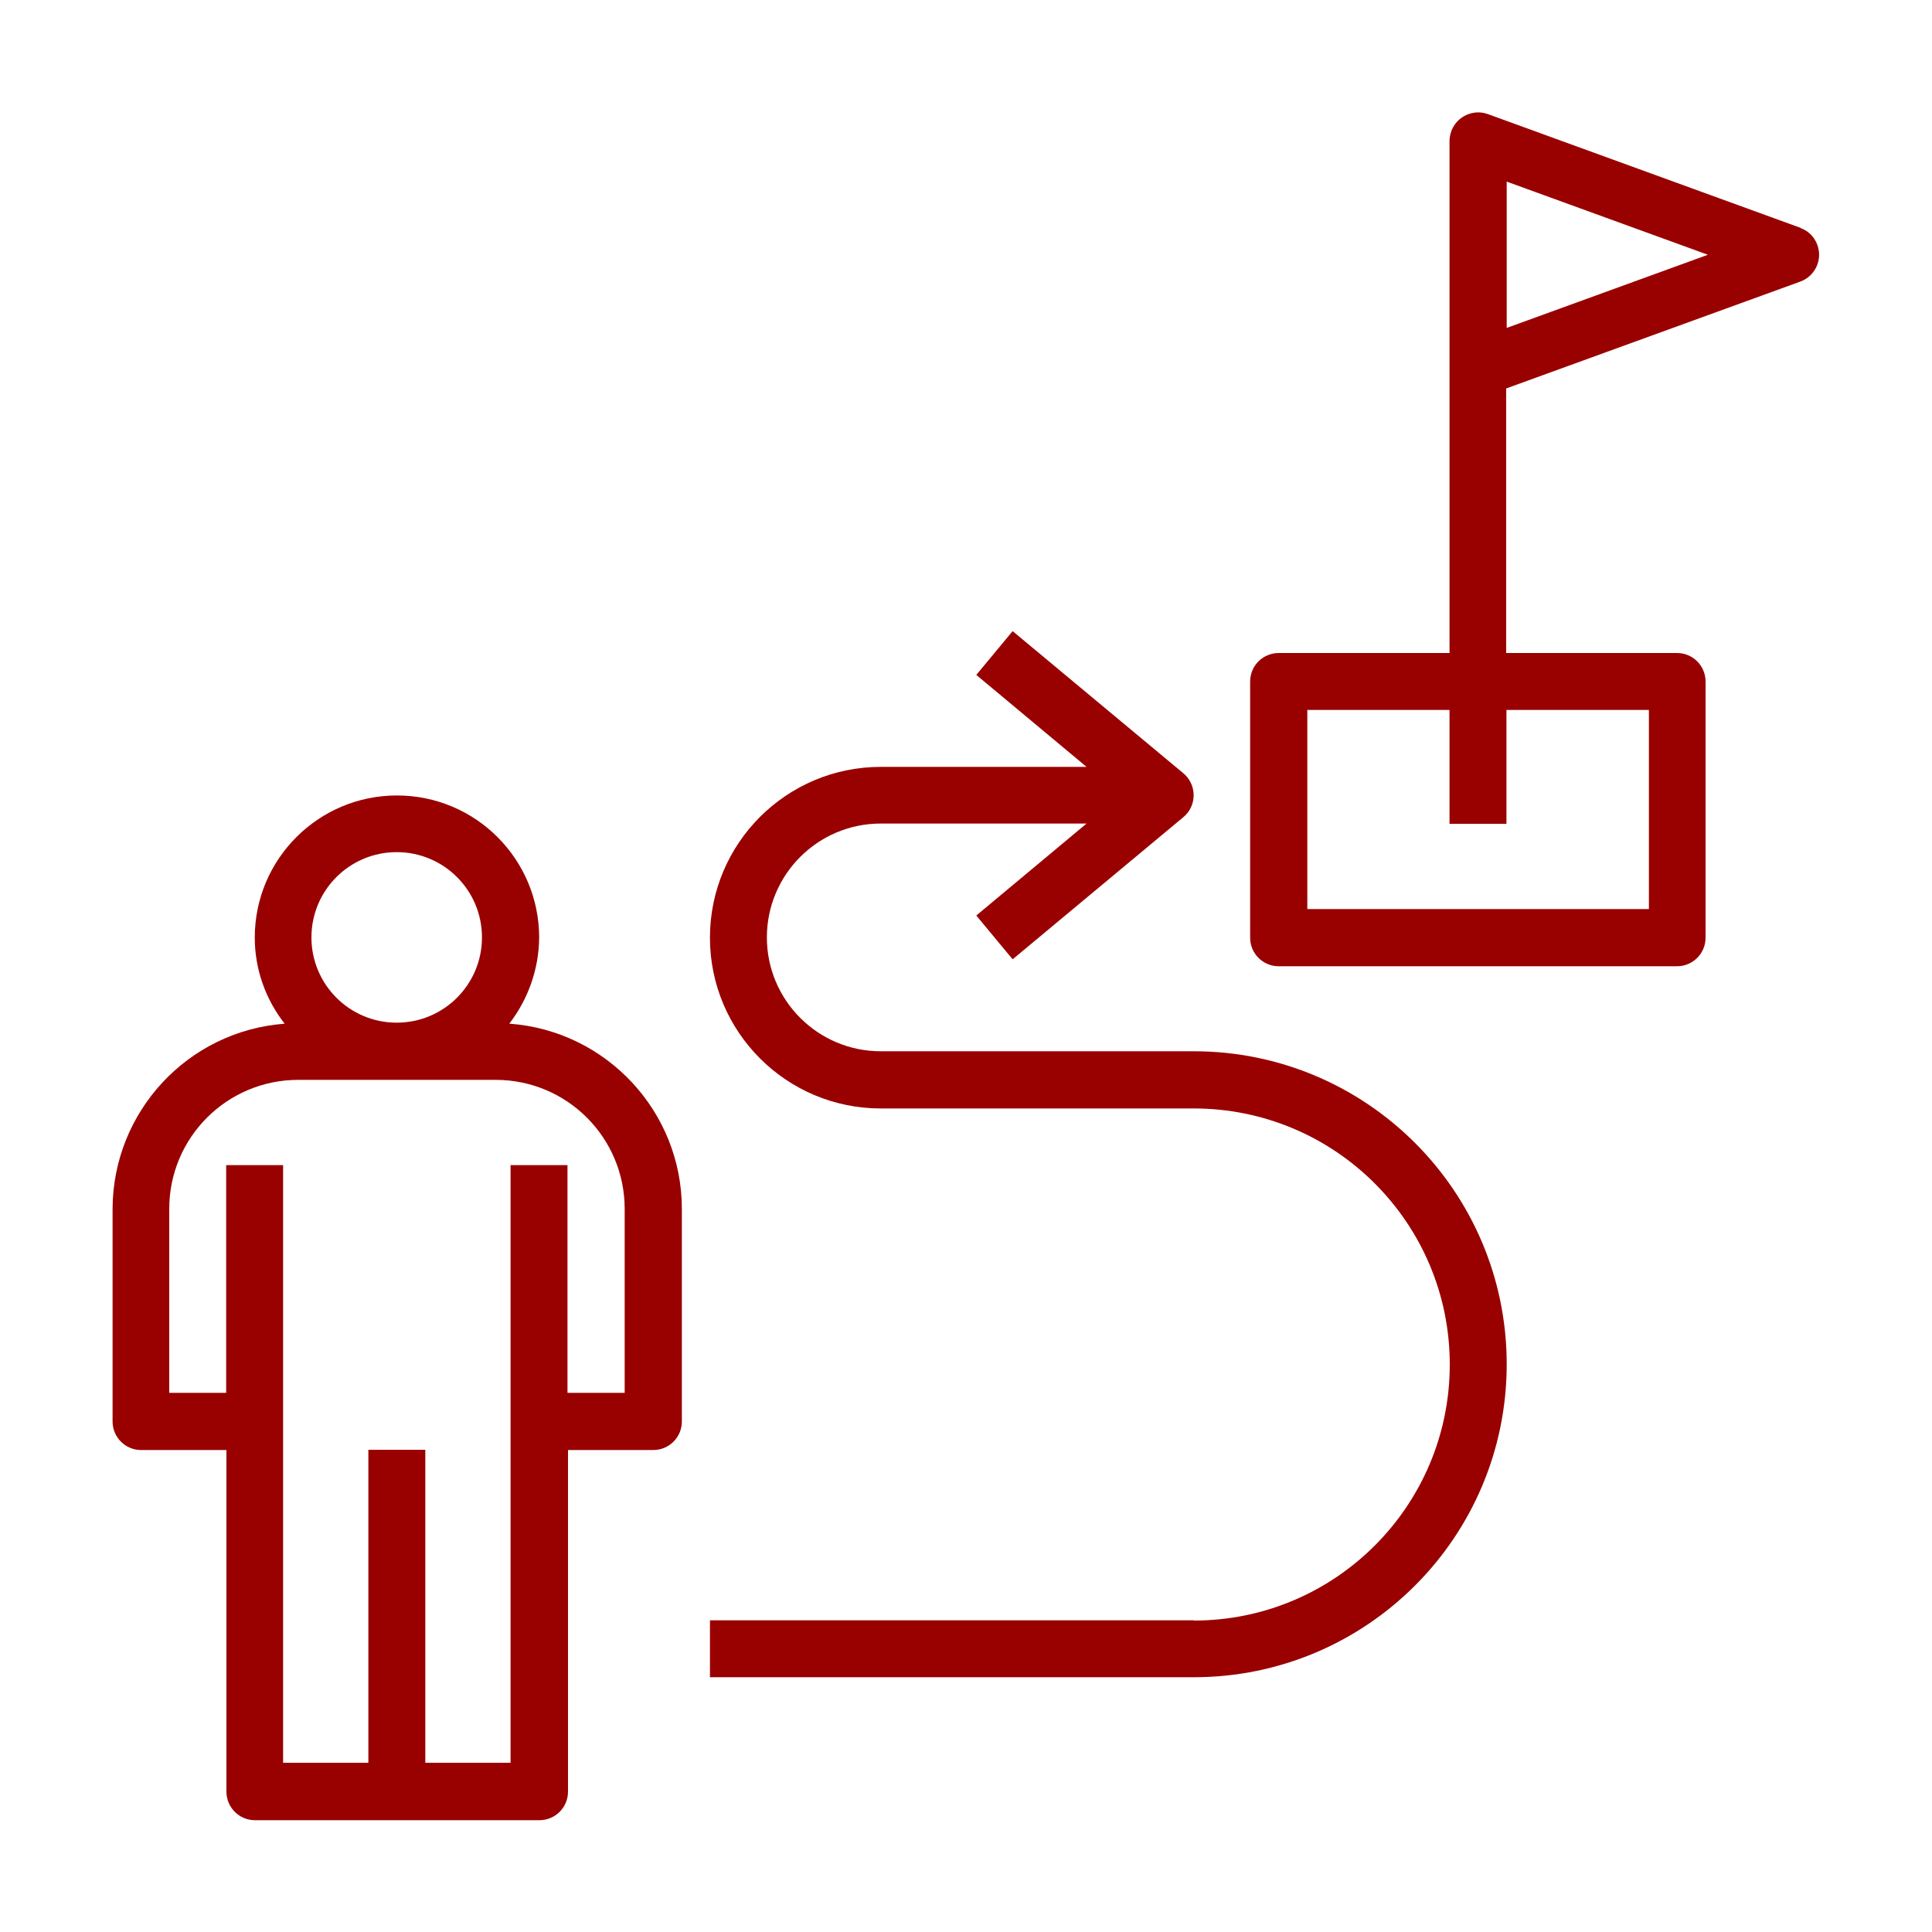 <?xml version="1.0" encoding="UTF-8"?>
<svg id="Layer_1" data-name="Layer 1" xmlns="http://www.w3.org/2000/svg" width="75" height="75" viewBox="0 0 75 75">
  <defs>
    <style>
      .cls-1 {
        fill: #900;
      }
    </style>
  </defs>
  <path class="cls-1" d="m24.24,54.07h-2.21v-8.84h-2.21v23.2h-3.31v-12.15h-2.21v12.15h-3.31v-23.2h-2.21v8.84h-2.21v-7.14c0-2.77,2.24-5.01,5.01-5.01h7.66c2.77,0,5.01,2.24,5.01,5.01v7.14h0Zm-8.84-20.99c1.83,0,3.31,1.48,3.31,3.31s-1.48,3.31-3.31,3.31-3.31-1.48-3.31-3.31,1.48-3.31,3.31-3.31Zm4.37,6.66c.74-.96,1.15-2.13,1.16-3.34,0-3.05-2.47-5.52-5.52-5.52s-5.52,2.47-5.52,5.52c0,1.21.41,2.38,1.16,3.34-3.76.28-6.67,3.42-6.68,7.19v8.25c0,.61.49,1.11,1.11,1.11h3.31v13.26c0,.61.49,1.11,1.11,1.11h11.04c.61,0,1.11-.49,1.11-1.11v-13.26h3.31c.61,0,1.11-.49,1.11-1.11v-8.25c0-3.77-2.92-6.91-6.68-7.19h0Z"/>
  <path class="cls-1" d="m58.49,12.73v-5.68l7.81,2.84-7.81,2.84Zm5.52,14.83v7.73h-13.26v-7.73h5.52v4.42h2.21v-4.42h5.52Zm5.9-18.71l-12.15-4.42c-.57-.21-1.21.09-1.42.66-.04.12-.07.25-.07.38v19.88h-6.63c-.61,0-1.11.49-1.11,1.11v9.94c0,.61.49,1.11,1.11,1.11h15.46c.61,0,1.11-.49,1.11-1.11v-9.94c0-.61-.49-1.11-1.11-1.11h-6.63v-10.27l11.42-4.15c.57-.21.87-.84.66-1.42-.11-.31-.35-.55-.66-.66h0Z"/>
  <path class="cls-1" d="m46.34,62.9h-18.78v2.21h18.78c6.71,0,12.15-5.44,12.15-12.15s-5.44-12.15-12.15-12.15h-12.15c-2.44,0-4.42-1.98-4.42-4.42s1.98-4.42,4.42-4.42h7.99l-4.28,3.57,1.41,1.7,6.63-5.52c.47-.39.53-1.09.14-1.56-.04-.05-.09-.1-.14-.14l-6.63-5.52-1.41,1.7,4.28,3.57h-7.99c-3.66,0-6.63,2.97-6.63,6.63s2.97,6.63,6.63,6.63h12.15c5.49,0,9.94,4.45,9.94,9.94s-4.45,9.94-9.94,9.94h0Z"/>
</svg>